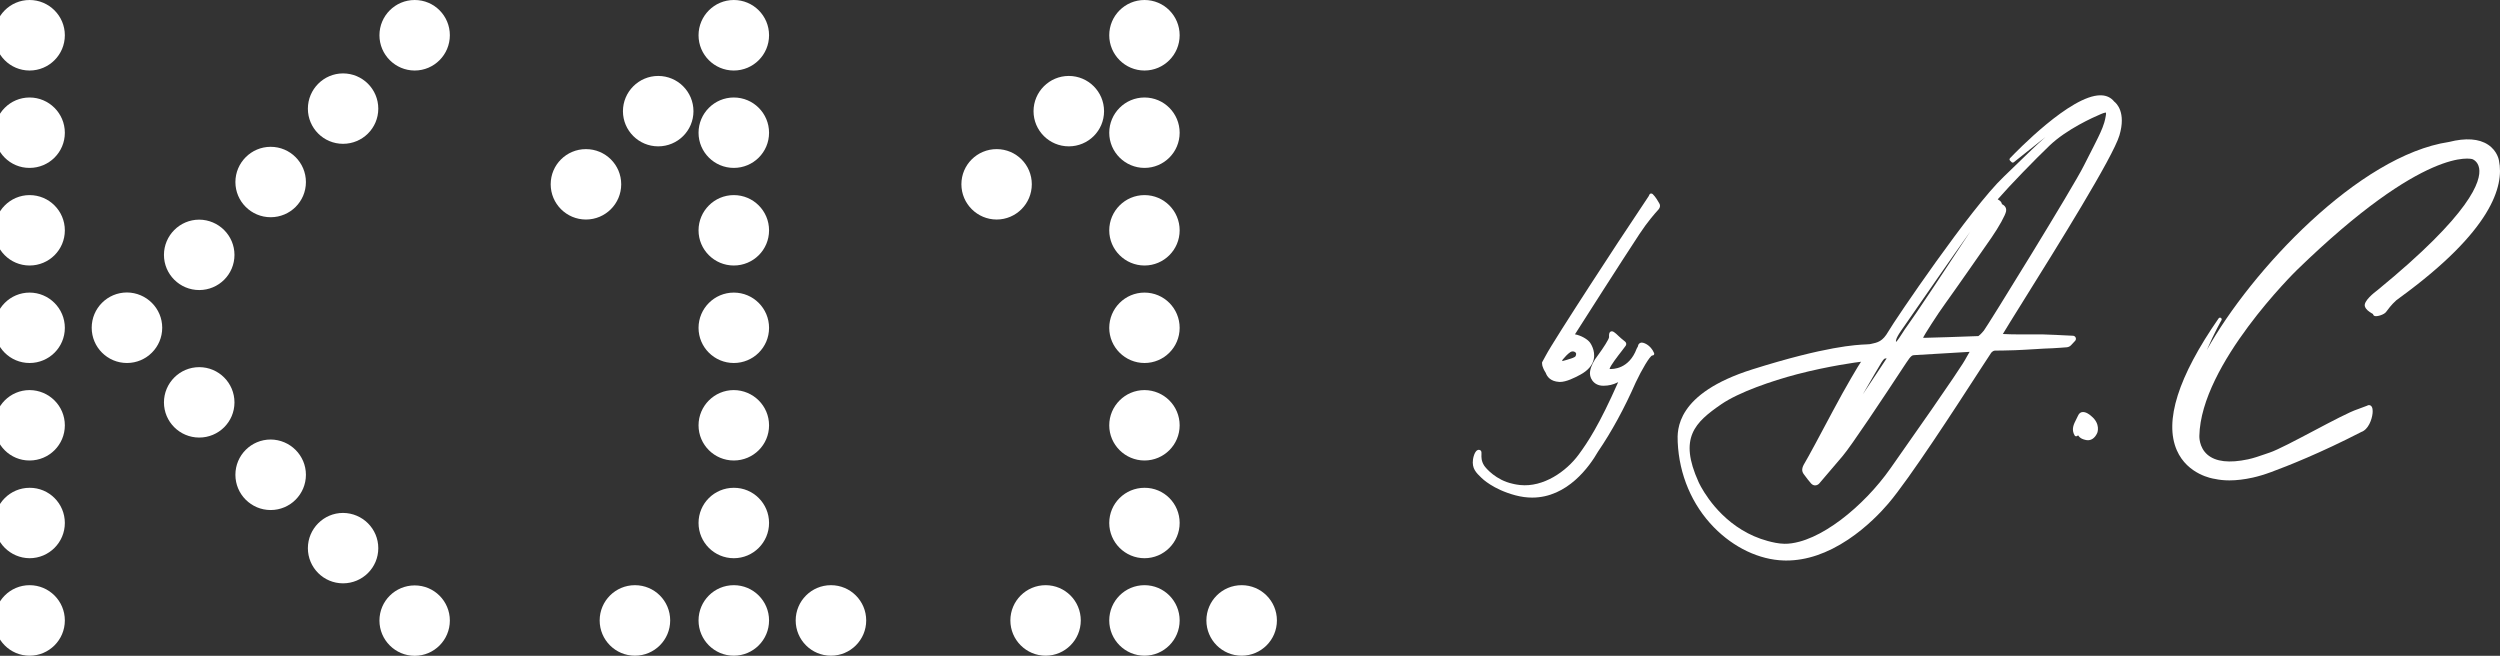<?xml version="1.0" encoding="UTF-8"?>
<svg id="Layer_1" xmlns="http://www.w3.org/2000/svg" version="1.1" viewBox="0 0 2169.43 569.1">
  <rect x="0" y="0" width="2169.43" height="569.1" fill="#333333" stroke="none"/>
  <!-- Generator: Adobe Illustrator 29.6.1, SVG Export Plug-In . SVG Version: 2.1.1 Build 9)  -->
  <defs>
    <style>
      .st0 {
        fill: #fff;
      }
    </style>
  </defs>
  <g>
    <path class="st0" d="M56.27,115.2c0,16.9-13.7,30.5-30.6,30.5-16.8.1-30.5-13.6-30.5-30.5s13.7-30.6,30.5-30.6,30.6,13.7,30.6,30.6"/>
    <path class="st0" d="M56.27,199.9c0,16.9-13.7,30.5-30.6,30.5s-30.5-13.7-30.5-30.5,13.7-30.6,30.5-30.6c16.9,0,30.6,13.7,30.6,30.6"/>
    <path class="st0" d="M56.27,284.5c0,16.9-13.7,30.5-30.6,30.5s-30.5-13.6-30.5-30.5,13.7-30.6,30.5-30.6,30.6,13.7,30.6,30.6"/>
    <path class="st0" d="M56.27,369.1c0,16.9-13.7,30.5-30.6,30.5-16.8.1-30.5-13.6-30.5-30.5s13.7-30.6,30.5-30.6c16.9.1,30.6,13.7,30.6,30.6"/>
    <path class="st0" d="M56.27,453.8c0,16.9-13.7,30.6-30.6,30.6-16.8-.1-30.5-13.8-30.5-30.6s13.7-30.5,30.5-30.5c16.9-.1,30.6,13.6,30.6,30.5"/>
    <path class="st0" d="M56.27,30.6c0,16.9-13.7,30.6-30.6,30.6S-4.83,47.5-4.83,30.6,8.87,0,25.67,0s30.6,13.7,30.6,30.6"/>
    <path class="st0" d="M56.27,538.4c0,16.9-13.7,30.6-30.6,30.6s-30.5-13.7-30.5-30.6,13.7-30.6,30.5-30.6c16.9,0,30.6,13.7,30.6,30.6"/>
    <path class="st0" d="M667.37,115.2c0,16.9-13.7,30.5-30.6,30.5s-30.6-13.7-30.6-30.5,13.7-30.6,30.6-30.6,30.6,13.7,30.6,30.6"/>
    <path class="st0" d="M601.77,96.5c0,16.9-13.7,30.5-30.6,30.5s-30.6-13.7-30.6-30.5,13.7-30.6,30.6-30.6,30.6,13.7,30.6,30.6"/>
    <path class="st0" d="M539.07,159.9c0,16.9-13.7,30.6-30.6,30.6s-30.6-13.7-30.6-30.6,13.7-30.5,30.6-30.5,30.6,13.6,30.6,30.5"/>
    <path class="st0" d="M667.37,199.9c0,16.9-13.7,30.5-30.6,30.5s-30.6-13.7-30.6-30.5,13.7-30.6,30.6-30.6c16.9,0,30.6,13.7,30.6,30.6"/>
    <path class="st0" d="M667.37,284.5c0,16.9-13.7,30.5-30.6,30.5s-30.6-13.7-30.6-30.5,13.7-30.6,30.6-30.6,30.6,13.7,30.6,30.6"/>
    <path class="st0" d="M667.37,369.1c0,16.9-13.7,30.5-30.6,30.5s-30.6-13.7-30.6-30.5,13.7-30.6,30.6-30.6c16.9.1,30.6,13.7,30.6,30.6"/>
    <path class="st0" d="M667.37,453.8c0,16.9-13.7,30.6-30.6,30.6s-30.6-13.7-30.6-30.6,13.7-30.5,30.6-30.5c16.9-.1,30.6,13.6,30.6,30.5"/>
    <path class="st0" d="M667.37,30.6c0,16.9-13.7,30.6-30.6,30.6s-30.6-13.7-30.6-30.6c0-16.8,13.7-30.6,30.6-30.6s30.6,13.7,30.6,30.6"/>
    <path class="st0" d="M667.37,538.4c0,16.9-13.7,30.6-30.6,30.6s-30.6-13.7-30.6-30.6,13.7-30.6,30.6-30.6c16.9,0,30.6,13.7,30.6,30.6"/>
    <path class="st0" d="M751.67,538.4c0,16.9-13.7,30.6-30.6,30.6s-30.6-13.7-30.6-30.6,13.7-30.6,30.6-30.6c16.9,0,30.6,13.7,30.6,30.6"/>
    <path class="st0" d="M581.57,538.4c0,16.9-13.7,30.6-30.6,30.6s-30.6-13.7-30.6-30.6,13.7-30.6,30.6-30.6c17,0,30.6,13.7,30.6,30.6"/>
    <path class="st0" d="M1023.67,115.2c0,16.9-13.7,30.5-30.5,30.5s-30.6-13.7-30.6-30.5,13.7-30.6,30.6-30.6,30.5,13.7,30.5,30.6"/>
    <path class="st0" d="M958.07,96.5c0,16.9-13.7,30.5-30.6,30.5s-30.6-13.7-30.6-30.5,13.7-30.6,30.6-30.6,30.6,13.7,30.6,30.6"/>
    <path class="st0" d="M895.37,159.9c0,16.9-13.7,30.6-30.5,30.6s-30.6-13.7-30.6-30.6,13.7-30.5,30.6-30.5,30.5,13.6,30.5,30.5"/>
    <path class="st0" d="M1023.67,199.9c0,16.9-13.7,30.5-30.5,30.5s-30.6-13.7-30.6-30.5,13.7-30.6,30.6-30.6c16.9,0,30.5,13.7,30.5,30.6"/>
    <path class="st0" d="M1023.67,284.5c0,16.9-13.7,30.5-30.5,30.5s-30.6-13.7-30.6-30.5,13.7-30.6,30.6-30.6,30.5,13.7,30.5,30.6"/>
    <path class="st0" d="M1023.67,369.1c0,16.9-13.7,30.5-30.5,30.5s-30.6-13.7-30.6-30.5,13.7-30.6,30.6-30.6c16.9.1,30.5,13.7,30.5,30.6"/>
    <path class="st0" d="M1023.67,453.8c0,16.9-13.7,30.6-30.5,30.6s-30.6-13.7-30.6-30.6,13.7-30.5,30.6-30.5c16.9-.1,30.5,13.6,30.5,30.5"/>
    <path class="st0" d="M1023.67,30.6c0,16.9-13.7,30.6-30.5,30.6s-30.6-13.7-30.6-30.6,13.7-30.6,30.6-30.6,30.5,13.7,30.5,30.6"/>
    <path class="st0" d="M1023.67,538.4c0,16.9-13.7,30.6-30.5,30.6s-30.6-13.7-30.6-30.6,13.7-30.6,30.6-30.6c16.9,0,30.5,13.7,30.5,30.6"/>
    <path class="st0" d="M1108.07,538.4c0,16.9-13.7,30.6-30.6,30.6s-30.6-13.7-30.6-30.6,13.7-30.6,30.6-30.6c16.9,0,30.6,13.7,30.6,30.6"/>
    <path class="st0" d="M937.87,538.4c0,16.9-13.7,30.6-30.5,30.6s-30.6-13.7-30.6-30.6,13.7-30.6,30.6-30.6c16.9,0,30.5,13.7,30.5,30.6"/>
    <path class="st0" d="M140.77,284.4c0,16.9-13.7,30.6-30.6,30.6s-30.6-13.7-30.6-30.6,13.7-30.6,30.6-30.6c16.9.1,30.6,13.8,30.6,30.6"/>
    <path class="st0" d="M203.47,221.2c0,16.9-13.7,30.5-30.6,30.5s-30.6-13.7-30.6-30.5,13.7-30.6,30.6-30.6c16.9.1,30.6,13.8,30.6,30.6"/>
    <path class="st0" d="M203.47,349.2c0,16.9-13.7,30.5-30.6,30.5s-30.6-13.7-30.6-30.5,13.7-30.6,30.6-30.6,30.6,13.7,30.6,30.6"/>
    <path class="st0" d="M265.47,158c0,16.9-13.7,30.5-30.6,30.5s-30.6-13.7-30.6-30.5,13.7-30.6,30.6-30.6,30.6,13.7,30.6,30.6"/>
    <path class="st0" d="M328.27,94.3c0,16.9-13.7,30.5-30.6,30.5s-30.5-13.7-30.5-30.5,13.7-30.6,30.5-30.6c16.9,0,30.6,13.7,30.6,30.6"/>
    <path class="st0" d="M265.47,412c0,16.9-13.7,30.6-30.6,30.6s-30.6-13.7-30.6-30.6,13.7-30.6,30.6-30.6c16.9.1,30.6,13.8,30.6,30.6"/>
    <path class="st0" d="M328.27,475.7c0,16.9-13.7,30.5-30.6,30.5s-30.5-13.7-30.5-30.5,13.7-30.6,30.5-30.6c16.9.1,30.6,13.7,30.6,30.6"/>
    <path class="st0" d="M390.37,30.6c0,16.9-13.7,30.6-30.5,30.6s-30.6-13.7-30.6-30.6S342.97,0,359.87,0s30.5,13.7,30.5,30.6"/>
    <path class="st0" d="M390.37,538.5c0,16.9-13.7,30.6-30.5,30.6s-30.6-13.7-30.6-30.6,13.7-30.5,30.6-30.5,30.5,13.7,30.5,30.5"/>
  </g>
  <g>
    <path class="st0" d="M1834.59,88.07c-2.71-3.34-6.4-5.14-10.99-5.35-.31-.02-.63-.02-.95-.02-25.79,0-73.04,48.93-78.44,54.61-.55.58-.54,1.5.03,2.06l1.33,1.32c.57.57,1.5.56,2.07,0l27.38-21.79c-7.91,6.97-15.52,14.38-23.28,21.95l-.32.31c-4.14,4.04-8.34,8.14-12.68,12.26-28.28,26.82-94.54,124.53-100.05,134.16-5.04,8.82-9.2,9.66-15.5,10.94l-.76.15c-.47.09-1.65.14-2.84.19-8.61.37-34.8,1.48-98.9,21.67-66.67,21.01-65.27,52.72-64.82,63.14,1.25,28.25,12.4,54.5,31.39,73.91,17.3,17.69,39.43,28.19,60.72,28.8.73.02,1.47.03,2.19.03,17.45,0,35.45-6.1,53.52-18.12,16.56-11.02,28.96-24.29,34.86-31.22,18.52-21.66,59.19-84.49,78.74-114.68l.95-1.47c4.77-7.36,9.28-14.32,9.71-14.85,1.34-1.3,2.08-1.9,4.05-1.84,1.33.1,6.78-.04,15.57-.29l1.16-.03c3.53-.09,11.54-.58,19.3-1.04l5.7-.35c4.44-.09,10.15-.45,14.21-.73,2.24-.16,4.17-.3,5.46-.41,1.46-.11,2.82-.76,3.83-1.84l3.48-3.73c.71-.76.91-1.83.52-2.8-.38-.95-1.26-1.58-2.28-1.65-2.06-.13-4.92-.28-6.52-.31-.66-.03-16.13-.83-19.22-.83h-.85c-12.04.03-27.96.09-34.34-.38,2.77-4.69,9.28-15.13,17.21-27.84l.75-1.21c29.06-46.56,77.69-124.49,83.22-143.38,5.86-19.86-2.47-27.69-4.65-29.34M1636.96,311.43l-.46.59c-.18.25-1.44,2.16-3.4,5.14-3.6,5.48-10.18,15.49-16.61,25.04,7.43-12.86,14.95-25.74,16.34-27.87,0,0,0,0,0-.01,2.1-3.27,2.72-3.27,3.56-3.27h.87c-.09.12-.19.24-.3.38M1737.2,177.12c-.07-.4-.21-.94-.55-1.54-.19-.34-.7-1.27-3.09-2.61,10.64-12.24,32.79-35.01,45-46.66,14.91-14.23,37.71-24.43,44.57-27.33,3.4-1.44,4.29-1.28,4.36-1.23.2.64.01,1.72-.16,2.77,0,0,0,.03,0,.04-.38,2.23-.81,4.14-1.32,5.82-1.74,5.82-4.62,11.53-7.44,17.16l-1.32,2.64c-1.02,2.06-2.07,4.1-3.12,6.14l-1.23,2.4c-1.57,3.04-3.14,6.07-4.65,9.14-8.86,18.01-83.82,139.41-86.7,142.99-2.28,2.82-3.98,4.23-4.76,4.8h-.2c-12.44.45-41.76,1.5-46.35,1.5h-.06c-.64-.01-1.1-.05-1.42-.09.68-1.7,12.46-20.39,19.79-30.38,7.05-9.68,32.49-46.2,39.61-56.47,6.41-9.28,12.08-19.53,12.64-22.83.71-3.78-2.24-5.58-3.58-6.24M1614.63,314.41c-.95,1.12-13.17,21.54-24.06,42.12-9.85,18.63-22.29,41.72-24.39,45.07-2.99,4.75-2.64,7.22-1.14,9.56l.71.95c1.81,2.44,4.3,5.79,5.91,7.48,1.26,1.35,2.59,1.62,3.49,1.62,1.95-.01,3.25-1.33,3.51-1.62,0,0,14.46-16.91,20.36-23.88,7.53-8.9,34.13-48.86,55.13-80.82,4.31-6.58,5.28-6.63,7.21-6.73,1.88-.1,15.97-.94,28.54-1.69,8.55-.51,16.39-.98,19.29-1.15l-.13.23c-.23.37-.45.74-.67,1.13l-2.54,4.44c-.2.36-.4.72-.59,1.08-.47.91-6.25,11.16-62.5,90.99l-2.33,3.31c-2.89,4.13-6.02,8.22-9.3,12.17-3.34,4.04-6.86,7.99-10.48,11.74-3.67,3.81-7.49,7.49-11.35,10.93-3.88,3.47-7.89,6.76-11.9,9.78-4.22,3.16-8.2,5.87-12.17,8.27-4.15,2.54-8.12,4.64-12.11,6.44-4.1,1.84-7.93,3.24-11.73,4.25-4.58,1.23-8.9,1.86-12.83,1.8-5.2-.06-10.5-1.32-14.53-2.4-4.12-1.12-8.16-2.53-12.02-4.22-3.59-1.56-7.14-3.42-10.56-5.51-3.12-1.9-6.2-4.04-9.15-6.37-2.65-2.1-5.27-4.4-7.79-6.86-2.23-2.17-4.4-4.5-6.47-6.92-1.74-2.03-3.49-4.25-5.19-6.59-1.42-1.95-2.75-3.91-3.96-5.84-.97-1.54-1.9-3.1-2.78-4.69-.57-1.02-1.12-2.07-1.62-3.09l-.55-1.17c-17.29-38.22-3.37-51.54,19.83-67.48,15.22-10.43,43.85-20.25,65.56-25.96,27.57-7.22,53.26-10.65,55.72-10.87-.15.18-.31.36-.43.5M1649.5,287.29c.94-1.33,2.92-4.19,5.66-8.14l2.1-3.03c10.56-15.25,37.02-53.47,52.47-75.15-18.14,27.77-50.16,75.91-54.07,80.98-1.8,2.36-3.53,5.06-5.05,7.45-1.01,1.58-3.9,6.12-5.19,7.27-.11-.09-.13-.16-.15-.21-.11-.35-.43-2.46,4.23-9.16"/>
    <path class="st0" d="M1814.8,361.1c-.62-.58-4.62-4.16-8.11-3.47-1.04.21-2.48.89-3.39,2.97-.47,1.08-1.01,2.13-1.55,3.17-2.23,4.34-4.54,8.84-1.42,14.13.22.37.6.63,1.03.71.44.07.87-.05,1.2-.33.24-.2.74-.49.86-.43,1.63,2.84,5.16,3.63,5.96,3.79.39.13,1.27.38,2.41.38,2.34,0,5.76-1.06,8.16-6.35.13-.32,3.02-7.84-5.15-14.56"/>
    <path class="st0" d="M2168.54,139.34c-.05-.34-1.33-8.36-9.41-13.74-7.95-5.29-19.41-6.1-33.92-2.42-78.24,11.7-171.73,111.62-210.21,180.62,6.63-15.26,12.64-25.76,12.74-25.94.4-.68.18-1.55-.49-1.98-.67-.43-1.55-.24-2,.41-35.12,50.66-47.31,89.18-36.25,114.47,9.29,21.24,31.55,24.61,32.49,24.74.07.01.11.01.21.02,3.98.9,8.3,1.35,12.93,1.35,6.21,0,12.97-.81,20.25-2.42,4.93-1.09,10.14-2.66,15.92-4.79,14.16-5.22,43.18-16.69,78.25-34.79,6.17-2.14,9.24-10.81,9.8-16.12.26-2.48.17-5.68-1.73-6.83-.55-.33-1.69-.74-3.23.22l-7.94,2.97c-6.76,2.17-22.11,10.27-38.36,18.86-15.34,8.1-31.2,16.48-38.02,18.76-1.58.52-3.14,1.07-4.71,1.61-4.59,1.59-9.34,3.24-14.16,4.27-16.15,3.44-27.97,2.08-35.1-4.03-7.51-6.43-7.06-16.15-7.06-16.3,1.25-62.19,83.65-142.97,84.49-143.79,111.9-108.76,152.02-96.54,152.44-96.38.19.07,4.76,1.71,5.85,7.83,1.96,10.97-6.9,39.3-88.18,105.83-2.94,2.18-12.41,9.63-10.95,14.12.89,2.76,3.51,4.43,5.42,5.65.65.42,1.54.98,1.64.98.09.85.69,1.5,1.61,1.75,2.2.56,8.03-1.28,9.68-3.53,1.4-1.91,4.67-6.38,8.79-10.06.37-.33,1.77-1.36,3.56-2.66,79.14-57.74,90.26-96.44,85.65-118.65"/>
    <path class="st0" d="M1423.8,297.41h0c-1.91.61-2.2,1.96-2.37,2.77l-.09.4c-.06.21-.23.46-.41.74-.23.36-.49.76-.68,1.26-6.64,17.86-20.79,17.8-23.52,17.62.54-2.73,7.42-11.56,10.45-15.45,1.59-2.04,2.91-3.74,3.57-4.73.75-1.12.58-2.58-.4-3.46-.4-.37-.96-.83-1.66-1.38-1.11-.89-2.49-2-3.98-3.44-3.53-3.4-5.26-4.81-6.94-4.03-1.55.7-1.58,2.76-1.47,4.82.02,1.63-4.92,9.36-9.49,15.55-3.89,4.93-6.23,9.67-6.97,14.09-.46,2.72.2,5.53,1.86,7.91,2.1,3,5.46,4.65,9.49,4.65h.53c4.14-.02,8.18-.97,11.68-2.74.28-.14.55-.28.82-.41-16.65,37.59-26.41,52.17-34.27,62.88-10.8,14.72-30.74,28.57-50.89,26.43-3.97-.43-6.42-1.12-6.54-1.15-14.07-3.03-23.03-13.22-24.65-15.78-2.53-3.98-2.38-7.38-2.29-9.63.06-1.41.11-2.52-.63-3.32-.27-.29-.75-.64-1.53-.67h-.09c-3.91,0-5.06,8.04-5.11,8.38-1.06,7.85,2.7,11.47,7.43,16.01.4.4,9.93,9.92,29.37,15.09,5.11,1.36,9.97,1.98,14.56,1.98,30.59,0,49.76-27.04,57.14-39.91,11.82-17.3,22.84-37.52,32.75-60.07,5.17-10.96,12.2-22.97,14.35-23.36.53.07,1.05-.13,1.38-.55.33-.42.4-.98.2-1.48-3.05-7.3-9.62-9.7-11.63-9.04"/>
    <path class="st0" d="M1434.09,168.37h0c-.35-.32-1.1-.55-1.58-.44-.97.22-1.33,1.11-1.59,1.77-.07.17-.12.34-.19.45l-14.55,21.93c-3.44,4.77-68.07,103.37-74.85,116.53-.78,1.52-1.81,3.41-3.03,5.56-.18.32-.24.7-.15,1.06.09.41.1.6.1.84,0,.49.03.93.31,1.75.14.41.3.81.45,1.21.02.06.04.11.07.17.04.12.08.23.13.33.07.2.14.39.21.6.05.15.12.29.22.41.12.25.24.5.36.73.29.58.63,1.14.97,1.69l.32.45c1.15,3.4,4.11,7.54,11.7,8.01.24.02.49.02.74.02,5.36,0,12.45-3.49,17.63-6.3,6.55-3.55,10.47-8.05,11.64-13.38,1.7-7.74-3.08-14.25-3.28-14.53-2.15-2.87-7.58-6.11-13.02-7.13,6.77-10.64,39.39-61.8,55.92-86.94,7.25-11.03,13.76-18.25,15.9-20.62.44-.49.72-.8.82-.94,1.82-2.34,1.14-4.38.42-5.3-.49-.9-3.04-5.53-5.65-7.93M1364.8,310.59c-3.16,1.16-7.6,2.43-9.07,2.76-.1-.23-.14-.76.38-1.36l.23-.27c1.43-1.67,3.83-4.46,6.33-6.14.64-.43,1.39-.64,2.11-.64,1.02,0,2.01.41,2.64,1.19h0c.21.26.31.49.31.68-.05,1.81-.2,2.79-2.93,3.78"/>
  </g>
</svg>